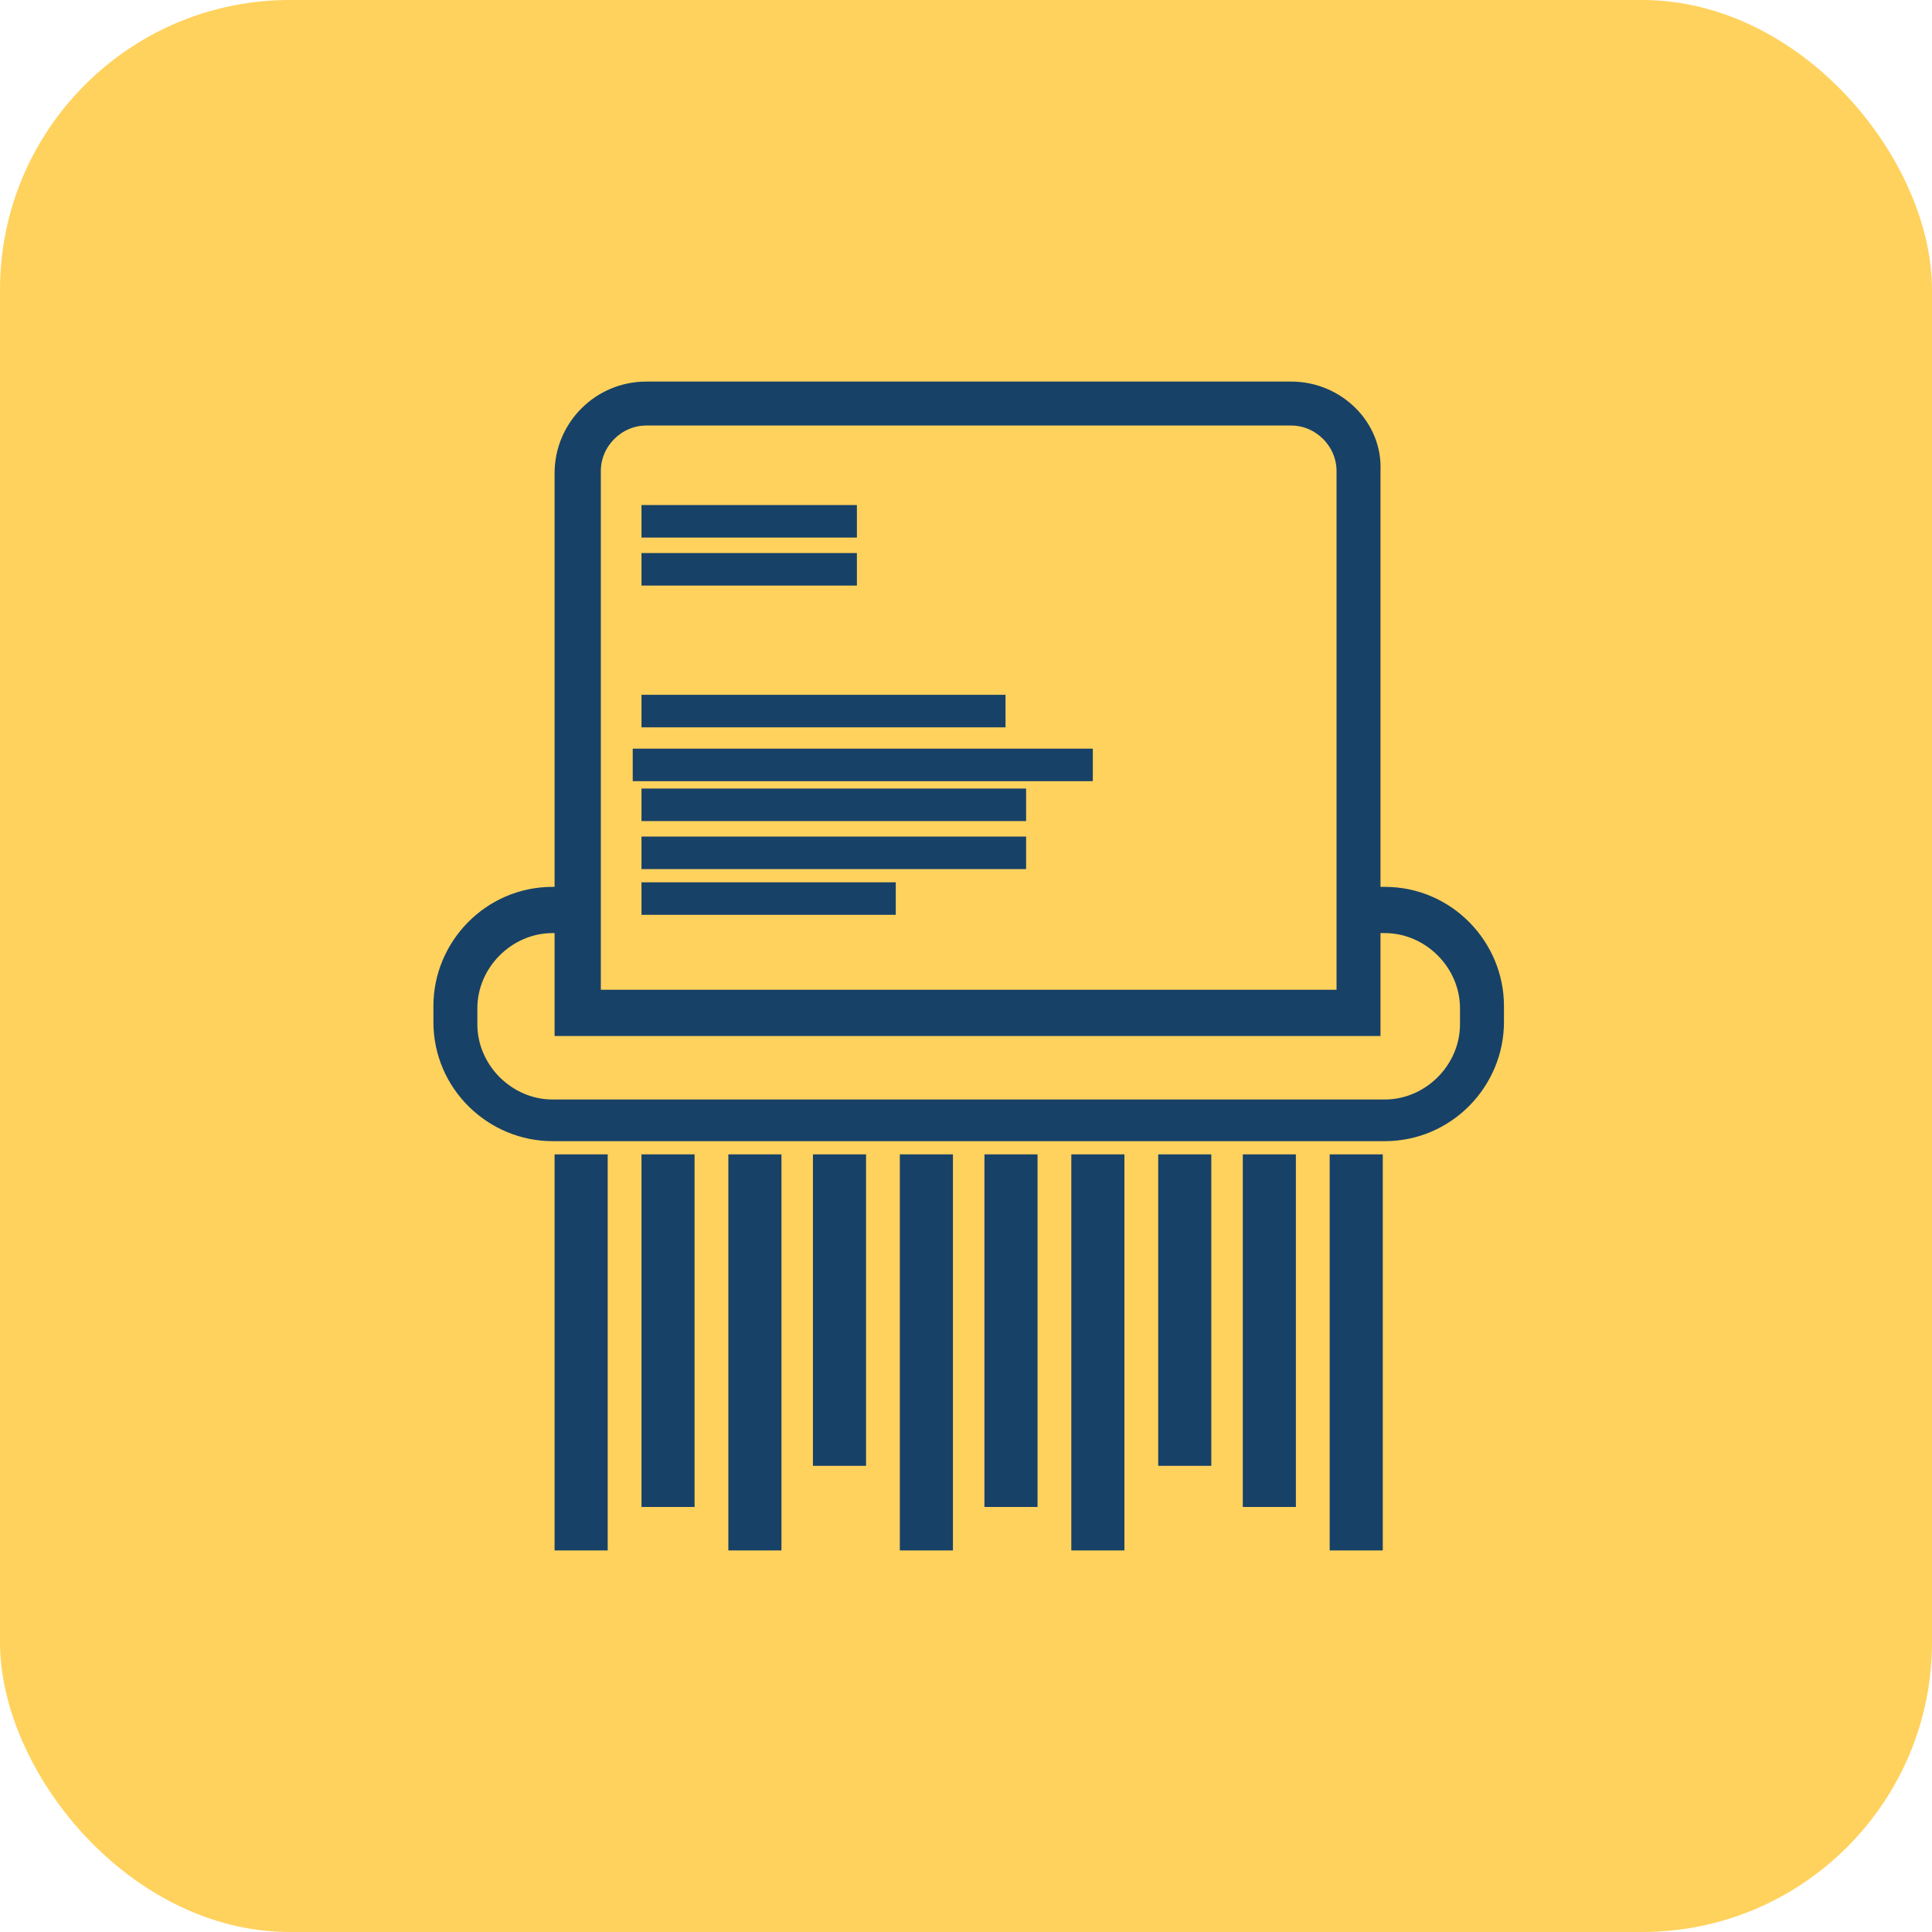<svg width="100" height="100" viewBox="0 0 100 100" fill="none" xmlns="http://www.w3.org/2000/svg">
<g id="Group 8">
<rect id="Rectangle 6" width="100" height="100" rx="15" fill="#FFD25D"/>
<g id="Group 50">
<path id="Vector" d="M44.577 60H42.328V75.621H44.577V60Z" fill="#184167" stroke="#184167" stroke-width="0.5"/>
<path id="Vector_2" d="M35.701 60H33.453V77.751H35.701V60Z" fill="#184167" stroke="#184167" stroke-width="0.5"/>
<path id="Vector_3" d="M40.198 60H37.949V80H40.198V60Z" fill="#184167" stroke="#184167" stroke-width="0.5"/>
<path id="Vector_4" d="M31.204 60H28.955V80H31.204V60Z" fill="#184167" stroke="#184167" stroke-width="0.5"/>
<path id="Vector_5" d="M49.074 60H46.825V80H49.074V60Z" fill="#184167" stroke="#184167" stroke-width="0.5"/>
<path id="Vector_6" d="M71.322 60H69.074V80H71.322V60Z" fill="#184167" stroke="#184167" stroke-width="0.5"/>
<path id="Vector_7" d="M53.453 60H51.204V77.751H53.453V60Z" fill="#184167" stroke="#184167" stroke-width="0.5"/>
<path id="Vector_8" d="M66.825 60H64.577V77.751H66.825V60Z" fill="#184167" stroke="#184167" stroke-width="0.5"/>
<path id="Vector_9" d="M57.95 60H55.701V80H57.95V60Z" fill="#184167" stroke="#184167" stroke-width="0.5"/>
<path id="Vector_10" d="M62.447 60H60.198V75.621H62.447V60Z" fill="#184167" stroke="#184167" stroke-width="0.5"/>
<path id="Vector_11" d="M66.825 21.775C68.245 21.775 69.429 22.959 69.429 24.379V51.479H30.849V24.379C30.849 22.959 32.032 21.775 33.452 21.775H66.825ZM66.825 20H33.452C30.967 20 28.955 22.012 28.955 24.497V53.373H71.204V24.379C71.322 22.012 69.311 20 66.825 20Z" fill="#184167" stroke="#184167" stroke-width="0.5"/>
<path id="Vector_12" d="M71.677 46.154H70.021V48.047H71.677C73.926 48.047 75.819 49.941 75.819 52.189V53.017C75.819 55.266 73.926 57.16 71.677 57.16H28.6C26.352 57.16 24.458 55.266 24.458 53.017V52.189C24.458 49.941 26.352 48.047 28.6 48.047H30.257V46.154H28.6C25.287 46.154 22.683 48.876 22.683 52.071V52.899C22.683 56.213 25.405 58.816 28.6 58.816H71.677C74.991 58.816 77.595 56.094 77.595 52.899V52.071C77.595 48.876 74.991 46.154 71.677 46.154Z" fill="#184167" stroke="#184167" stroke-width="0.5"/>
<path id="Vector_13" d="M44.103 26.391H33.453V27.575H44.103V26.391Z" fill="#184167" stroke="#184167" stroke-width="0.5"/>
<path id="Vector_14" d="M44.103 28.876H33.453V30.059H44.103V28.876Z" fill="#184167" stroke="#184167" stroke-width="0.5"/>
<path id="Vector_15" d="M51.796 36.213H33.453V37.397H51.796V36.213Z" fill="#184167" stroke="#184167" stroke-width="0.5"/>
<path id="Vector_16" d="M56.314 39H33V40.183H56.314V39Z" fill="#184167" stroke="#184167" stroke-width="0.5"/>
<path id="Vector_17" d="M52.861 41.065H33.453V42.248H52.861V41.065Z" fill="#184167" stroke="#184167" stroke-width="0.5"/>
<path id="Vector_18" d="M52.861 43.551H33.453V44.734H52.861V43.551Z" fill="#184167" stroke="#184167" stroke-width="0.5"/>
<path id="Vector_19" d="M46.115 45.918H33.453V47.101H46.115V45.918Z" fill="#184167" stroke="#184167" stroke-width="0.5"/>
</g>
</g>
</svg>
